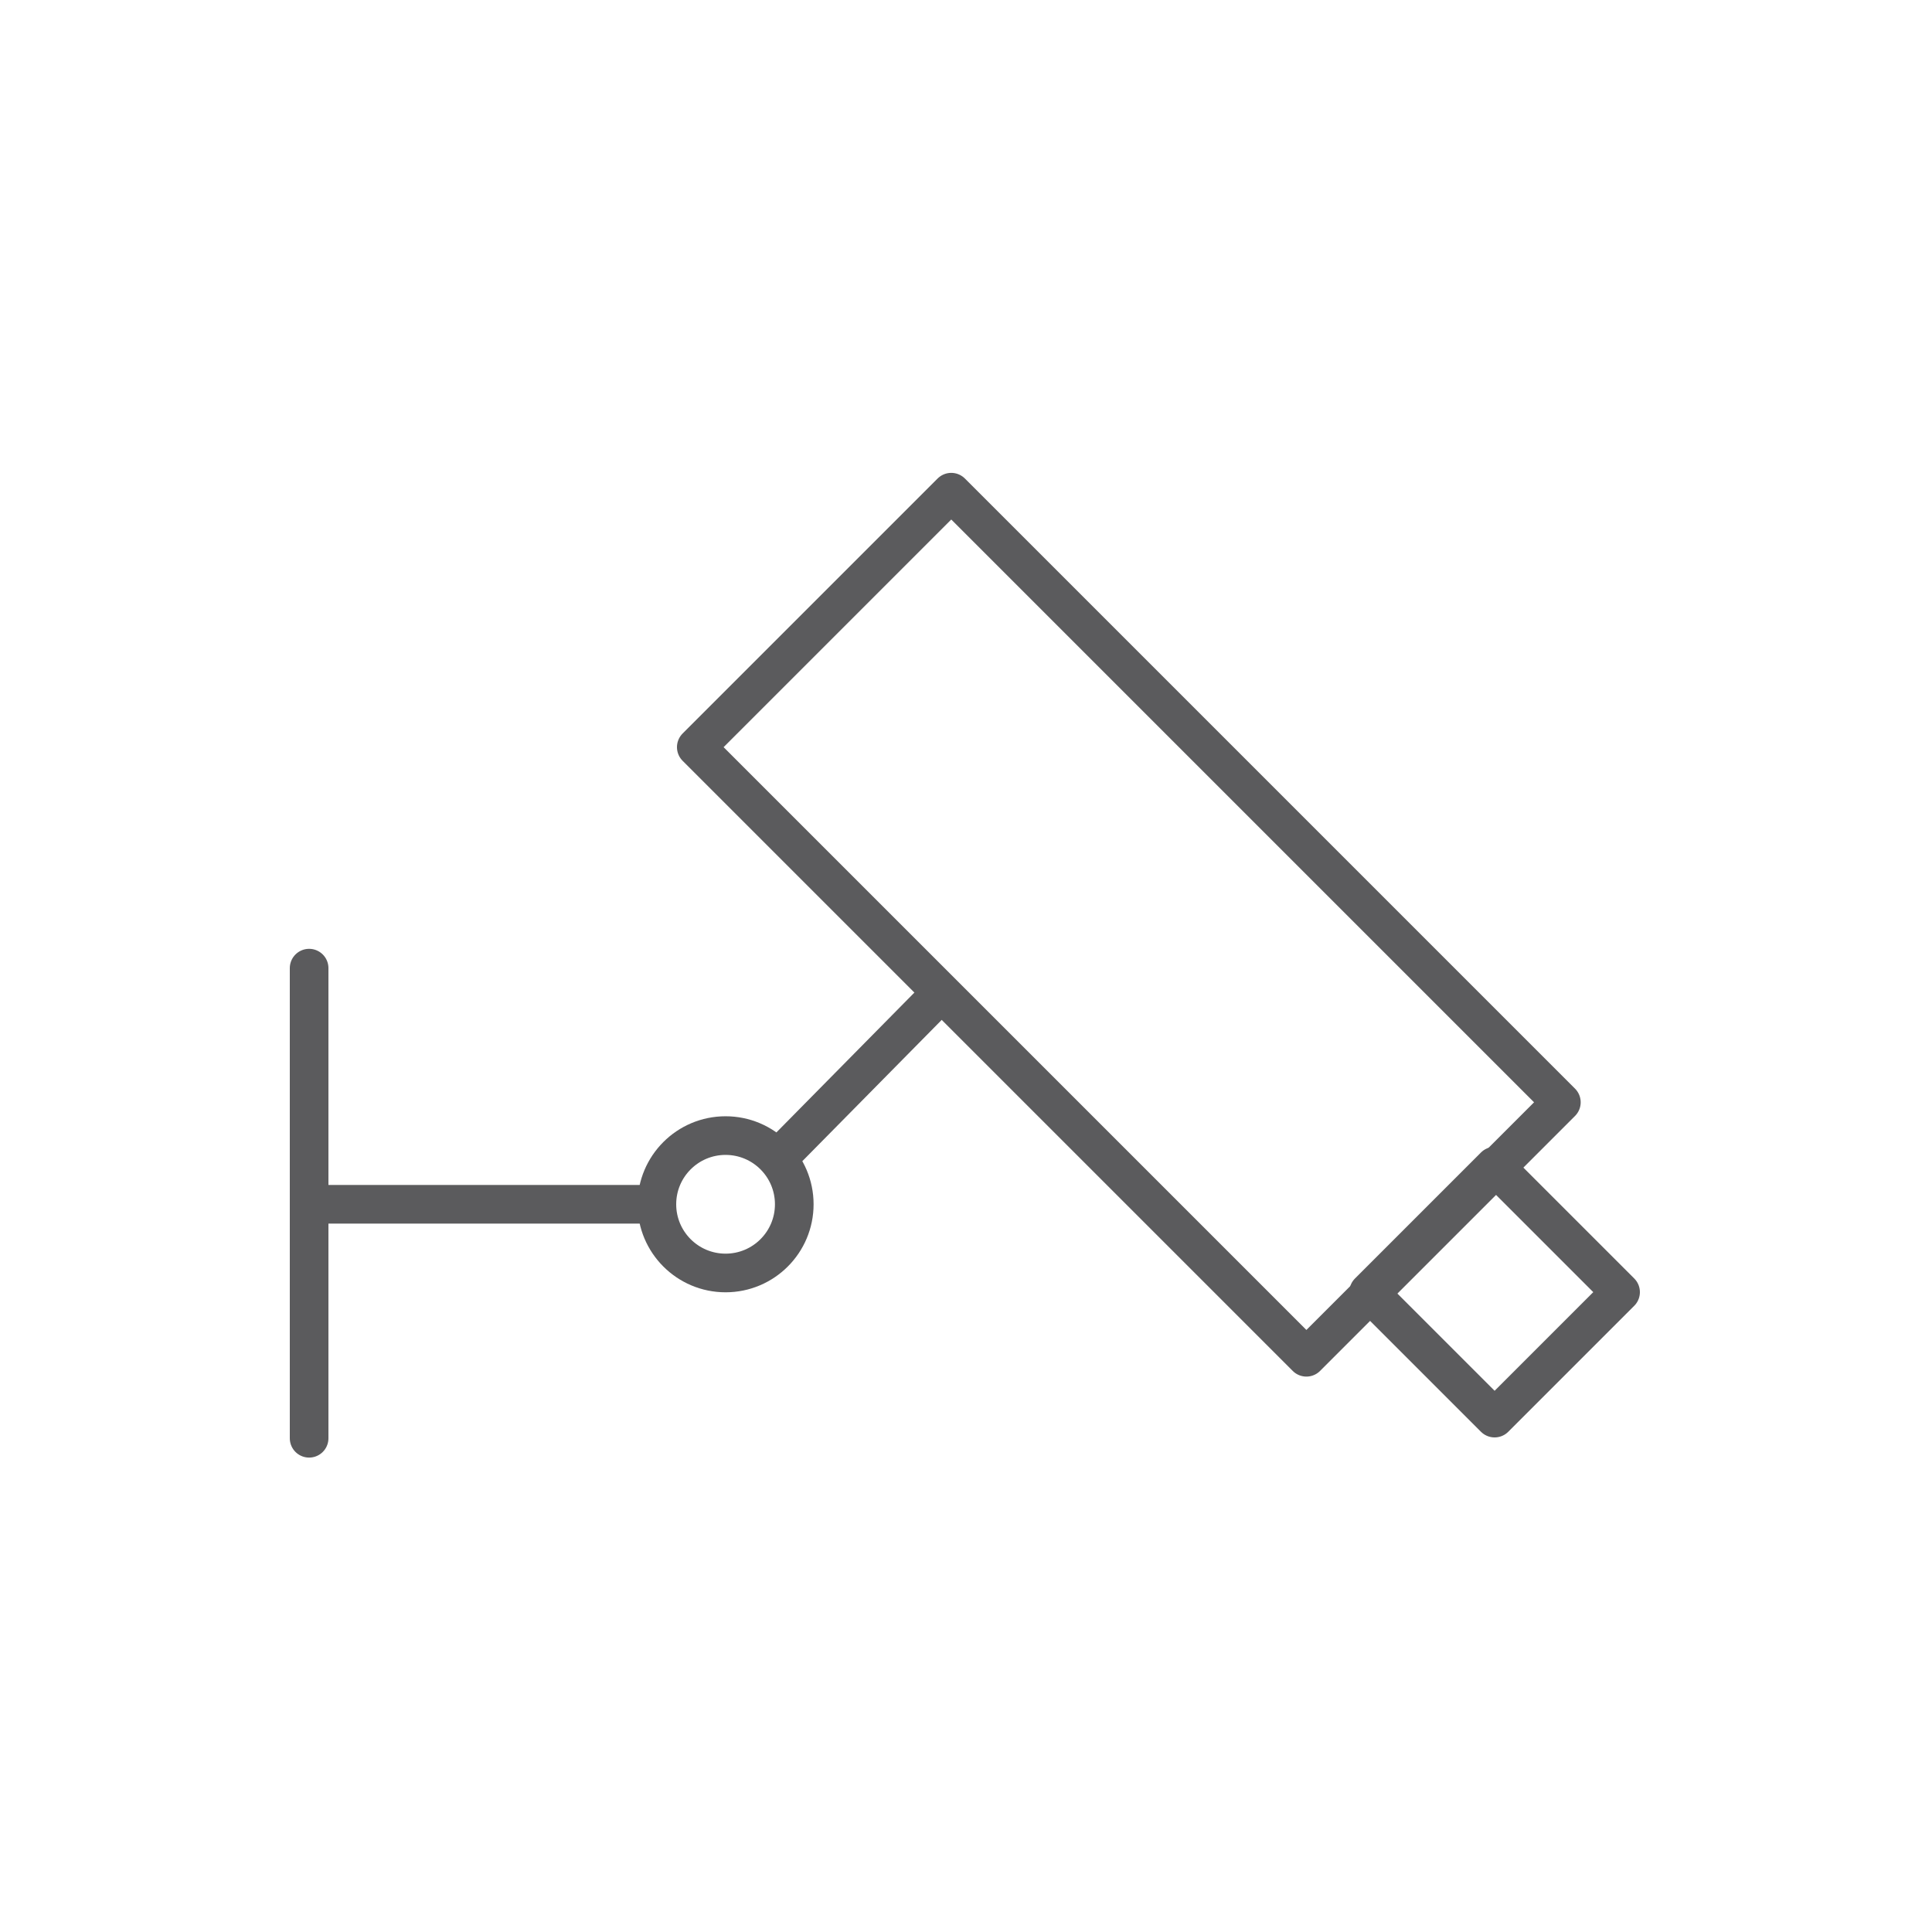 <?xml version="1.0" encoding="utf-8"?>
<!-- Generator: Adobe Illustrator 26.3.1, SVG Export Plug-In . SVG Version: 6.00 Build 0)  -->
<svg version="1.1" id="Ebene_1" xmlns="http://www.w3.org/2000/svg" xmlns:xlink="http://www.w3.org/1999/xlink" x="0px" y="0px"
	 viewBox="0 0 90 90" style="enable-background:new 0 0 90 90;" xml:space="preserve">
<style type="text/css">
	.st0{fill:none;stroke:#5B5B5D;stroke-width:1.8;stroke-linecap:round;stroke-linejoin:round;stroke-miterlimit:10;}
	.st1{fill:none;stroke:#5B5B5D;stroke-width:1.8;stroke-linecap:round;stroke-linejoin:round;stroke-miterlimit:10;}
</style>
<g>
	<rect x="44.2" y="23" transform="matrix(0.707 -0.707 0.707 0.707 -15.075 49.794)" class="st0" width="16.8" height="40.2"/>
	<rect x="65.5" y="56" transform="matrix(0.707 -0.707 0.707 0.707 -22.144 66.909)" class="st0" width="8.3" height="8.3"/>
	<line class="st1" x1="43.7" y1="46.4" x2="36.3" y2="53.9"/>
	<circle class="st1" cx="33.8" cy="56.1" r="3.2"/>
	<line class="st1" x1="30.6" y1="56.1" x2="14.4" y2="56.1"/>
	<line class="st1" x1="14.4" y1="45.1" x2="14.4" y2="67"/>
</g>
</svg>
